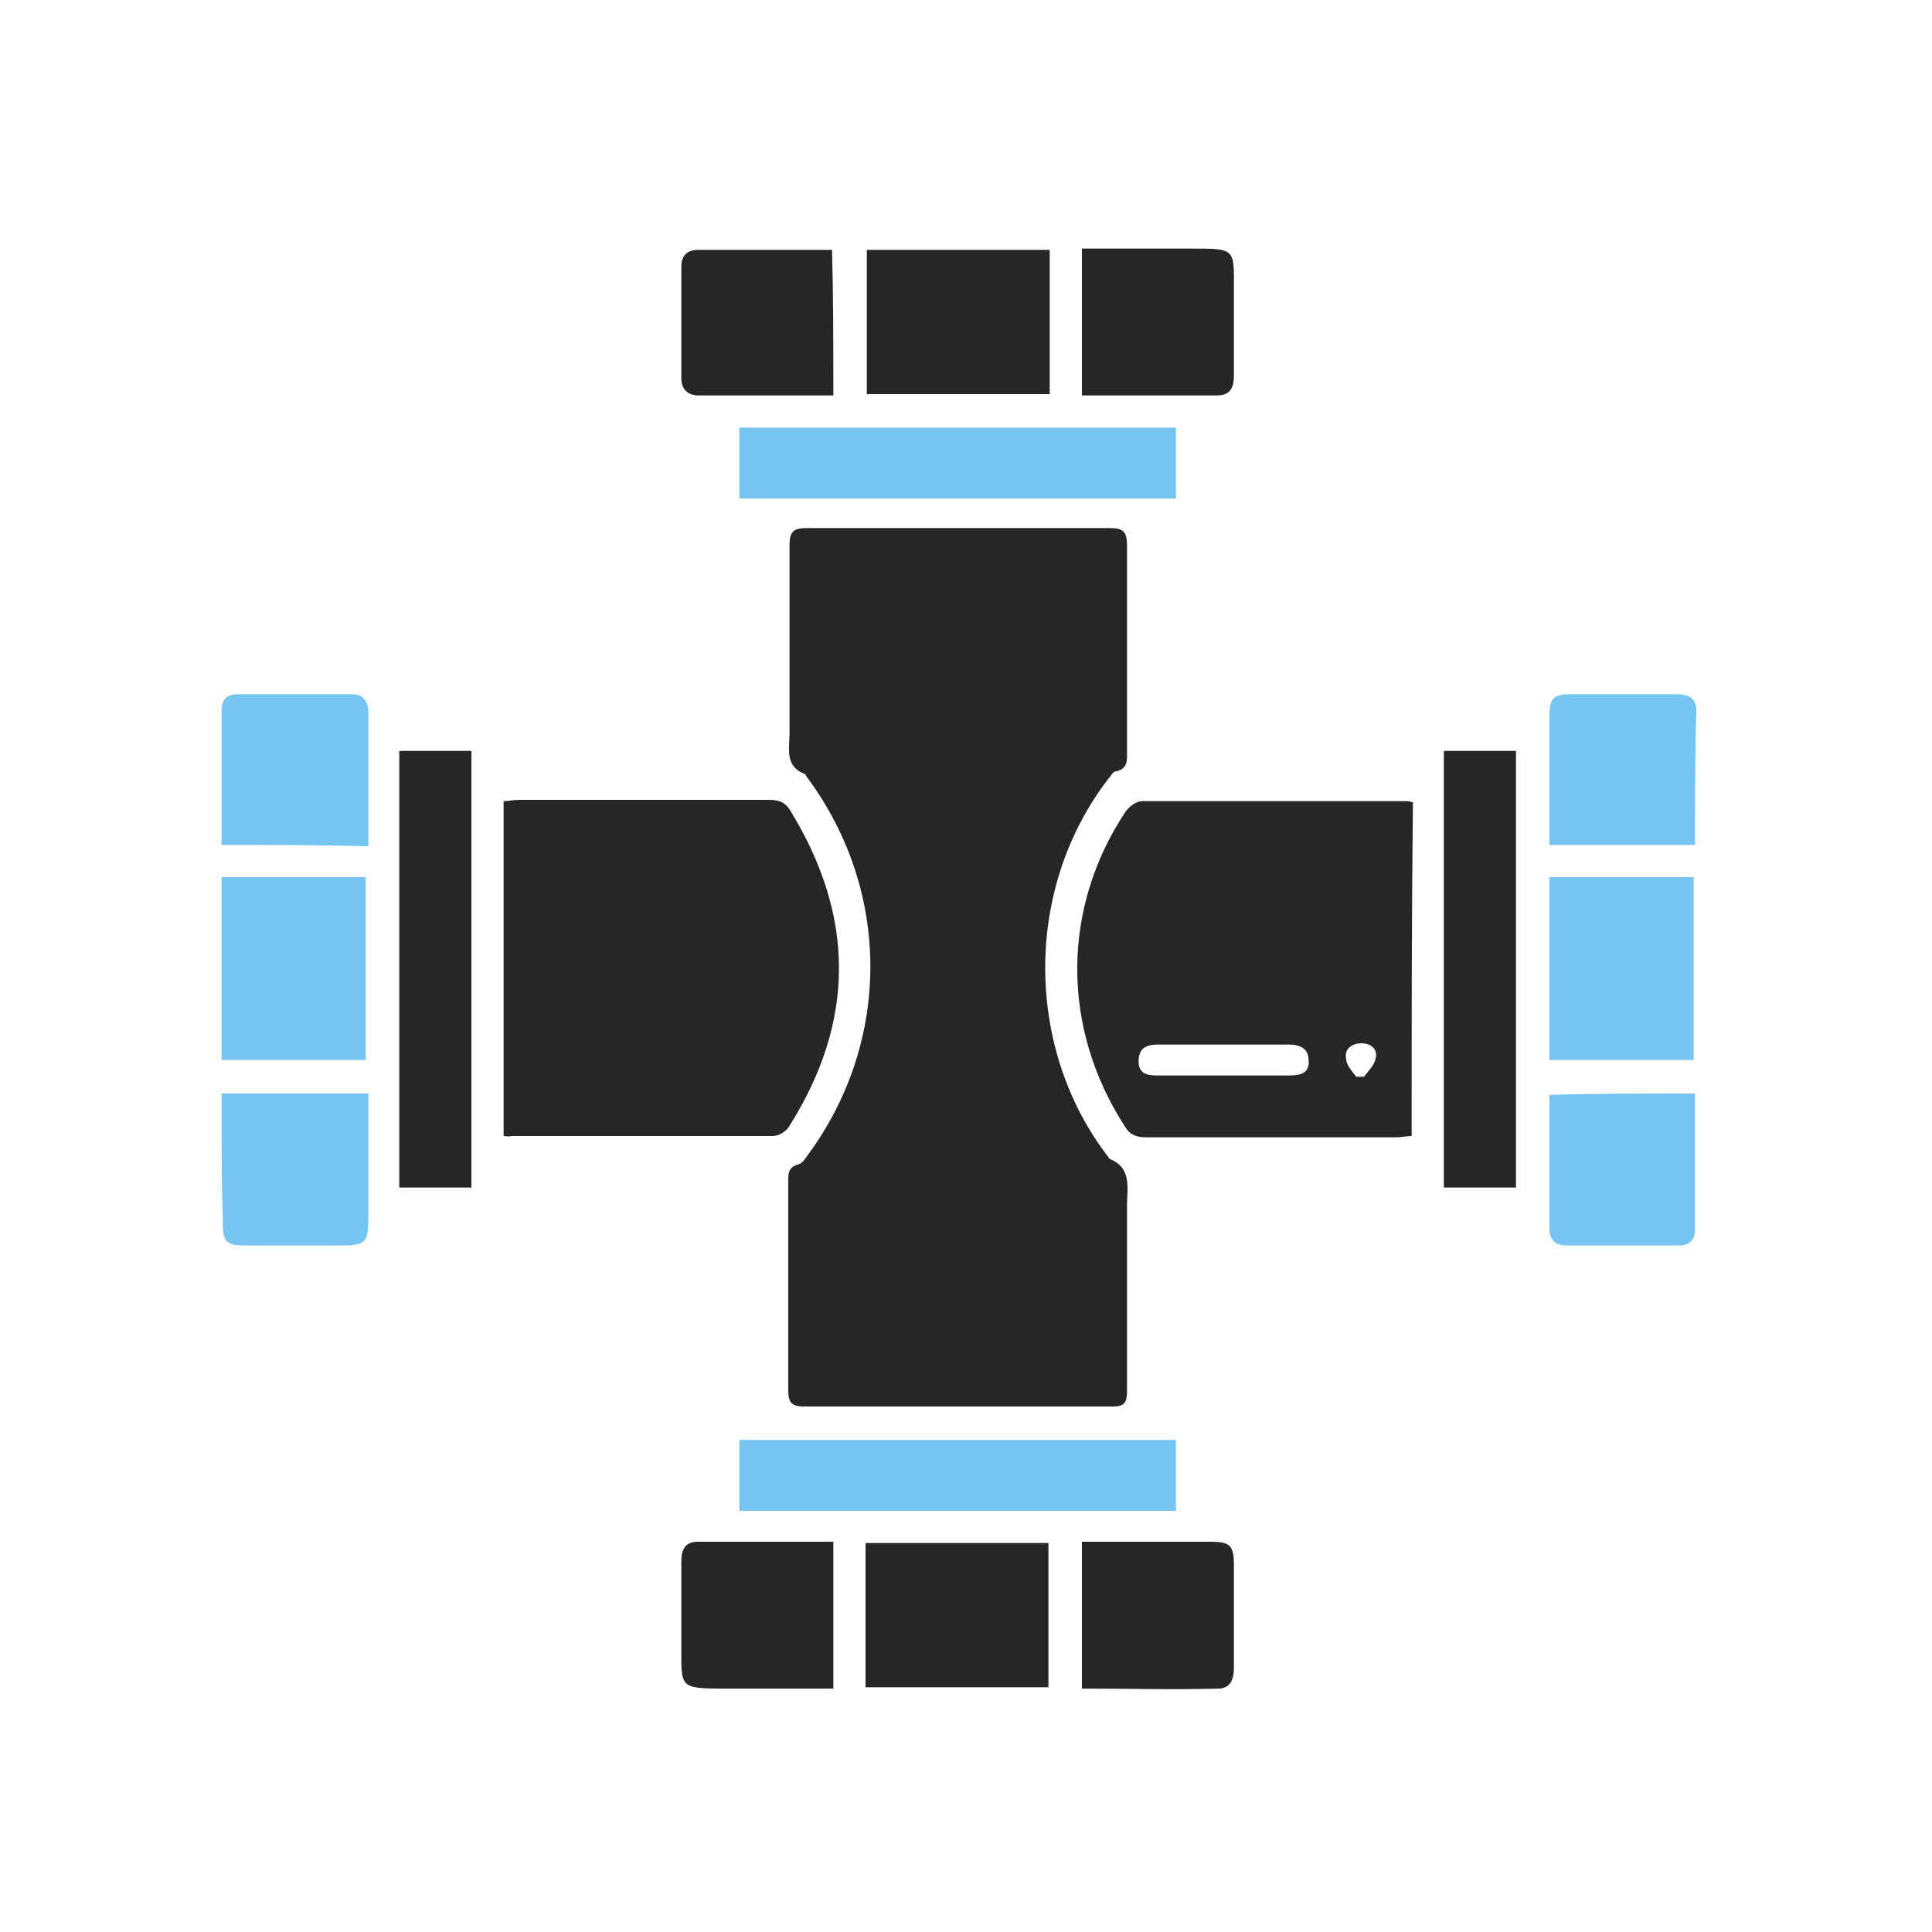 <?xml version="1.0" encoding="utf-8"?>
<!-- Generator: Adobe Illustrator 28.0.0, SVG Export Plug-In . SVG Version: 6.00 Build 0)  -->
<svg version="1.1" id="a" xmlns="http://www.w3.org/2000/svg" xmlns:xlink="http://www.w3.org/1999/xlink" x="0px" y="0px"
	 viewBox="0 0 150 150" style="enable-background:new 0 0 150 150;" xml:space="preserve">
<style type="text/css">
	.st0{fill:#262626;}
	.st1{fill:#75C5F0;}
</style>
<g>
	<path class="st0" d="M74.3,109.2c-4,0-7.9,0-11.9,0c-0.9,0-1.2-0.3-1.2-1.2c0-5.4,0-10.9,0-16.3c0-0.6,0-1.1,0.8-1.3
		c0.3-0.1,0.5-0.4,0.7-0.7c6.5-8.8,6.5-20.5,0-29.3c-0.1-0.1-0.1-0.2-0.2-0.3c-1.6-0.6-1.2-2-1.2-3.2c0-4.9,0-9.8,0-14.6
		c0-1,0.3-1.3,1.3-1.3c7.9,0,15.8,0,23.6,0c1,0,1.3,0.3,1.3,1.3c0,5.3,0,10.6,0,16c0,0.7,0.1,1.4-0.9,1.6c-0.2,0-0.3,0.3-0.5,0.5
		c-6.6,8.5-6.6,21,0,29.5c0,0,0,0.1,0.1,0.1c1.7,0.7,1.3,2.3,1.3,3.6c0,4.8,0,9.6,0,14.4c0,0.9-0.2,1.2-1.1,1.2
		C82.3,109.2,78.3,109.2,74.3,109.2z"/>
	<path class="st0" d="M39.1,88.2c0-8.7,0-17.3,0-26c0.4,0,0.8-0.1,1.2-0.1c6.5,0,13,0,19.4,0c0.8,0,1.3,0.2,1.7,0.9
		c5,8.2,5,16.3-0.1,24.4c-0.2,0.4-0.8,0.8-1.3,0.8c-6.8,0-13.6,0-20.4,0C39.6,88.3,39.4,88.2,39.1,88.2z"/>
	<path class="st0" d="M109.6,88.2c-0.4,0-0.8,0.1-1.2,0.1c-6.5,0-13,0-19.4,0c-0.8,0-1.3-0.2-1.7-0.9c-4.9-7.6-4.9-16.9,0.1-24.4
		c0.3-0.4,0.8-0.8,1.3-0.8c6.8,0,13.7,0,20.5,0c0.1,0,0.2,0,0.5,0.1C109.6,70.9,109.6,79.5,109.6,88.2z M95,83.5c1.7,0,3.4,0,5.1,0
		c0.9,0,1.6-0.2,1.5-1.2c0-0.9-0.7-1.2-1.5-1.2c-3.4,0-6.8,0-10.2,0c-0.8,0-1.5,0.2-1.5,1.3c0,1,0.7,1.1,1.5,1.1
		C91.7,83.5,93.4,83.5,95,83.5z M105.3,83.6c0.2,0,0.4,0,0.6,0c0.3-0.4,0.8-0.9,0.9-1.4c0.2-0.8-0.4-1.2-1.1-1.2
		c-0.7,0-1.3,0.4-1.2,1.1C104.5,82.7,105,83.2,105.3,83.6z"/>
	<path class="st0" d="M36.6,92.2c-1.9,0-3.7,0-5.6,0c0-11.3,0-22.6,0-33.9c1.8,0,3.7,0,5.6,0C36.6,69.5,36.6,80.8,36.6,92.2z"/>
	<path class="st0" d="M117.7,92.2c-1.9,0-3.7,0-5.6,0c0-11.3,0-22.6,0-33.9c1.8,0,3.6,0,5.6,0C117.7,69.5,117.7,80.8,117.7,92.2z"/>
	<path class="st1" d="M91.3,33.2c0,1.8,0,3.6,0,5.5c-11.3,0-22.6,0-33.9,0c0-1.8,0-3.6,0-5.5C68.7,33.2,80,33.2,91.3,33.2z"/>
	<path class="st1" d="M91.3,117.3c-11.4,0-22.6,0-33.9,0c0-1.9,0-3.6,0-5.5c11.3,0,22.6,0,33.9,0C91.3,113.6,91.3,115.3,91.3,117.3z
		"/>
	<path class="st0" d="M81.5,30.6c-4.7,0-9.4,0-14.2,0c0-3.7,0-7.4,0-11.2c4.7,0,9.4,0,14.2,0C81.5,23.1,81.5,26.8,81.5,30.6z"/>
	<path class="st0" d="M67.2,131c0-3.8,0-7.5,0-11.2c4.7,0,9.4,0,14.2,0c0,3.7,0,7.4,0,11.2C76.8,131,72.1,131,67.2,131z"/>
	<path class="st1" d="M28.4,82.3c-3.8,0-7.4,0-11.2,0c0-4.7,0-9.4,0-14.2c3.7,0,7.4,0,11.2,0C28.4,72.8,28.4,77.5,28.4,82.3z"/>
	<path class="st1" d="M131.5,82.3c-3.8,0-7.4,0-11.2,0c0-4.7,0-9.4,0-14.2c3.7,0,7.4,0,11.2,0C131.5,72.8,131.5,77.5,131.5,82.3z"/>
	<path class="st0" d="M64.7,30.7c-3.5,0-7,0-10.5,0c-0.8,0-1.3-0.5-1.3-1.3c0-2.9,0-5.8,0-8.7c0-0.9,0.5-1.3,1.3-1.3
		c3.4,0,6.9,0,10.4,0C64.7,23.1,64.7,26.8,64.7,30.7z"/>
	<path class="st0" d="M84,30.7c0-3.9,0-7.6,0-11.4c2.9,0,5.7,0,8.5,0c3.5,0,3.3,0,3.3,3.3c0,2.2,0,4.4,0,6.6c0,0.9-0.3,1.5-1.3,1.5
		C91.1,30.7,87.6,30.7,84,30.7z"/>
	<path class="st0" d="M64.7,119.7c0,3.9,0,7.6,0,11.4c-2.9,0-5.7,0-8.5,0c-3.5,0-3.3-0.1-3.3-3.3c0-2.2,0-4.4,0-6.6
		c0-0.9,0.3-1.5,1.3-1.5C57.7,119.7,61.2,119.7,64.7,119.7z"/>
	<path class="st0" d="M84,131.1c0-3.8,0-7.5,0-11.4c0.7,0,1.3,0,2,0c2.7,0,5.3,0,8,0c1.5,0,1.8,0.3,1.8,1.8c0,2.7,0,5.3,0,8
		c0,0.9-0.3,1.6-1.2,1.6C91.1,131.2,87.6,131.1,84,131.1z"/>
	<path class="st1" d="M17.2,65.6c0-3.5,0-7,0-10.4c0-0.9,0.4-1.3,1.3-1.3c2.9,0,5.8,0,8.8,0c0.8,0,1.2,0.4,1.3,1.2c0,3.5,0,7,0,10.6
		C24.7,65.6,21,65.6,17.2,65.6z"/>
	<path class="st1" d="M131.6,65.6c-3.8,0-7.5,0-11.3,0c0-1.1,0-2.1,0-3.2c0-2.3,0-4.6,0-6.8c0-1.4,0.3-1.7,1.7-1.7
		c2.7,0,5.4,0,8.2,0c0.9,0,1.5,0.3,1.5,1.3C131.6,58.5,131.6,62,131.6,65.6z"/>
	<path class="st1" d="M17.2,84.9c3.8,0,7.5,0,11.4,0c0,2.8,0,5.6,0,8.4c0,3.6,0.2,3.4-3.4,3.4c-2.1,0-4.2,0-6.2,0
		c-1.4,0-1.7-0.3-1.7-1.7C17.2,91.6,17.2,88.3,17.2,84.9z"/>
	<path class="st1" d="M131.6,84.9c0,3.6,0,7.1,0,10.6c0,0.8-0.5,1.2-1.2,1.2c-2.9,0-5.8,0-8.8,0c-0.9,0-1.3-0.5-1.3-1.3
		c0-3.4,0-6.9,0-10.4C124,84.9,127.7,84.9,131.6,84.9z"/>
</g>
</svg>
